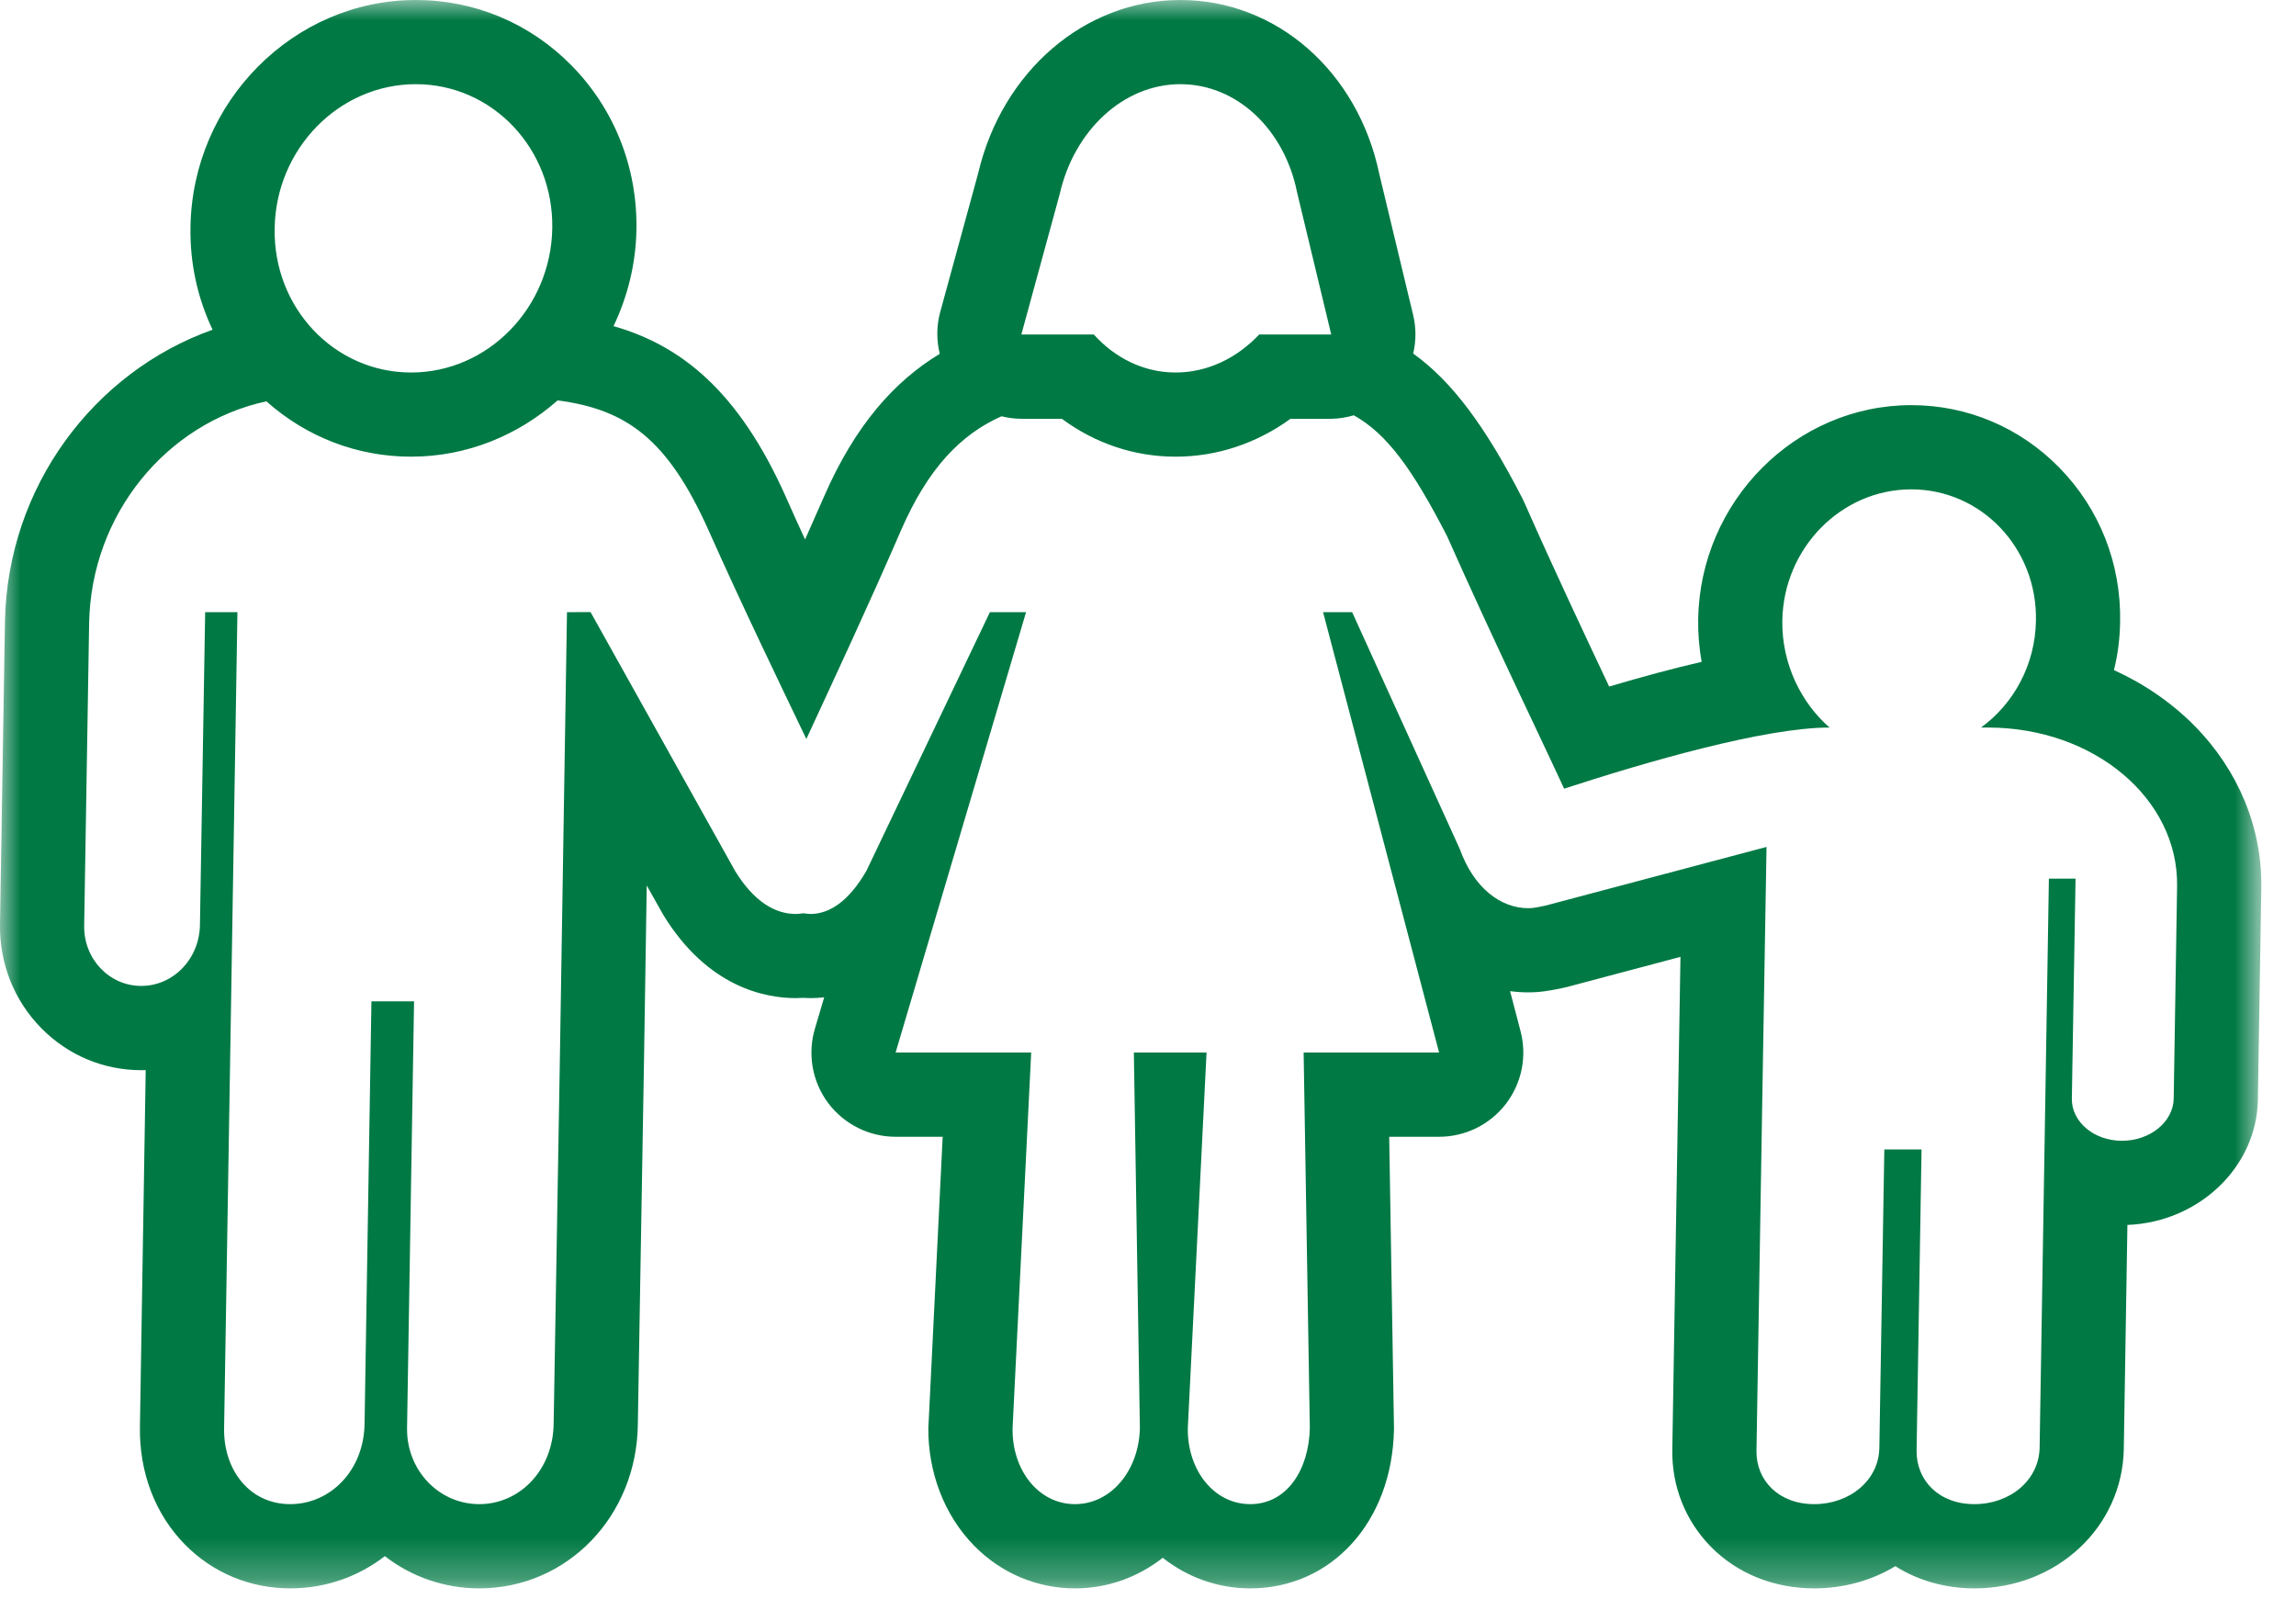 <?xml version="1.0" encoding="UTF-8"?>
<svg width="56px" height="39px" viewBox="0 0 56 39" version="1.1" xmlns="http://www.w3.org/2000/svg" xmlns:xlink="http://www.w3.org/1999/xlink">
    <!-- Generator: Sketch 57.1 (83088) - https://sketch.com -->
    <title>Group 3</title>
    <desc>Created with Sketch.</desc>
    <defs>
        <polygon id="path-1" points="0 0 55.154 0 55.154 38.739 0 38.739"></polygon>
    </defs>
    <g id="Page-1" stroke="none" stroke-width="1" fill="none" fill-rule="evenodd">
        <g id="La-Fondation-Desjardins---qui-sommes-nous" transform="translate(-956, -731)">
            <g id="Faits-saillants-2" transform="translate(0, 540)">
                <g id="MEA" transform="translate(513, 166)">
                    <g id="03" transform="translate(424, 0)">
                        <g id="ic">
                            <g id="Group-3" transform="translate(19, 25)">
                                <mask id="mask-2" fill="white">
                                    <use xlink:href="#path-1"></use>
                                </mask>
                                <g id="Clip-2"></g>
                                <path d="M53.017,26.788 C53.01,27.361 52.442,27.823 51.754,27.823 C51.073,27.823 50.525,27.361 50.533,26.795 L50.623,21.43 L49.973,21.43 L49.886,26.788 L49.747,35.301 C49.734,36.105 49.022,36.685 48.157,36.685 C47.286,36.685 46.741,36.105 46.746,35.385 L46.867,28.034 L45.959,28.034 L45.838,35.301 C45.83,36.105 45.114,36.685 44.249,36.685 C43.382,36.685 42.83,36.105 42.841,35.385 L42.983,26.788 L43.086,20.656 L37.698,22.086 C37.435,22.144 37.357,22.15 37.275,22.15 C36.588,22.15 35.938,21.639 35.605,20.708 L32.979,14.93 L32.27,14.93 L35.1,25.671 L31.796,25.671 L31.947,34.829 C31.924,35.853 31.385,36.685 30.493,36.685 C29.606,36.685 28.956,35.852 28.971,34.828 L29.428,25.671 L27.655,25.671 L27.802,34.829 C27.781,35.853 27.109,36.685 26.219,36.685 C25.328,36.685 24.679,35.852 24.697,34.828 L25.151,25.671 L21.844,25.671 L25.026,14.93 L24.144,14.93 L21.132,21.239 C20.701,21.985 20.228,22.291 19.767,22.291 C19.713,22.291 19.653,22.282 19.599,22.274 C19.537,22.282 19.471,22.291 19.406,22.291 C18.902,22.291 18.385,21.985 17.931,21.245 L14.404,14.929 L13.829,14.93 L13.658,25.671 L13.504,34.71 C13.494,35.852 12.678,36.685 11.69,36.685 C10.7,36.685 9.913,35.853 9.928,34.829 L10.099,24.422 L9.059,24.422 L8.892,34.71 C8.883,35.852 8.066,36.685 7.078,36.685 C6.09,36.685 5.447,35.853 5.466,34.829 L5.616,25.671 L5.791,14.93 L5.004,14.93 L4.877,22.539 C4.872,23.39 4.223,24.046 3.446,24.046 C2.665,24.046 2.042,23.39 2.053,22.58 L2.174,15.198 C2.221,12.536 4.071,10.312 6.497,9.788 C7.475,10.658 8.711,11.138 10.027,11.138 C11.388,11.138 12.637,10.617 13.601,9.765 C15.286,9.987 16.287,10.709 17.285,12.941 C18.106,14.783 19.003,16.637 19.667,18.023 C20.308,16.637 21.175,14.783 21.973,12.941 C22.638,11.411 23.442,10.591 24.426,10.153 C24.583,10.191 24.745,10.214 24.911,10.214 L25.899,10.214 C26.711,10.815 27.67,11.138 28.672,11.138 C29.68,11.138 30.648,10.815 31.476,10.214 L32.469,10.214 C32.66,10.214 32.842,10.178 33.02,10.129 C33.813,10.57 34.445,11.422 35.296,13.08 C36.449,15.675 37.561,17.956 38.149,19.235 C40.137,18.588 43.034,17.744 44.624,17.744 C43.951,17.163 43.455,16.211 43.471,15.138 C43.499,13.371 44.905,11.935 46.617,11.935 C48.325,11.935 49.692,13.371 49.657,15.138 C49.641,16.211 49.115,17.163 48.318,17.744 L48.487,17.744 C51.073,17.744 53.134,19.48 53.1,21.616 L53.017,26.788 Z M10.142,2.053 C12.01,2.053 13.504,3.628 13.47,5.569 C13.437,7.509 11.899,9.085 10.027,9.085 C8.156,9.085 6.662,7.509 6.699,5.569 C6.728,3.628 8.27,2.053 10.142,2.053 L10.142,2.053 Z M25.847,4.733 C26.193,3.196 27.39,2.053 28.79,2.053 C30.183,2.053 31.334,3.175 31.636,4.692 L32.469,8.158 L30.712,8.158 C30.17,8.733 29.453,9.085 28.672,9.085 C27.897,9.085 27.198,8.733 26.678,8.158 L24.911,8.158 L25.847,4.733 Z M53.528,17.705 C52.969,17.14 52.303,16.681 51.56,16.343 C51.655,15.962 51.704,15.569 51.71,15.169 C51.738,13.748 51.209,12.405 50.221,11.399 C49.259,10.421 47.98,9.881 46.617,9.881 C43.793,9.881 41.463,12.226 41.419,15.108 C41.414,15.456 41.443,15.802 41.503,16.142 C40.819,16.3 40.068,16.501 39.248,16.745 C38.657,15.49 37.925,13.944 37.176,12.249 C37.159,12.213 37.141,12.177 37.125,12.143 C36.224,10.389 35.409,9.296 34.468,8.623 C34.54,8.316 34.543,7.994 34.466,7.679 L33.642,4.247 C33.122,1.745 31.133,0 28.79,0 C26.461,0 24.439,1.738 23.856,4.233 L22.93,7.617 C22.839,7.952 22.841,8.3 22.921,8.63 C21.833,9.286 20.858,10.358 20.092,12.125 C19.942,12.469 19.79,12.814 19.636,13.157 C19.475,12.809 19.316,12.456 19.16,12.103 C18.008,9.526 16.602,8.422 14.964,7.954 C15.305,7.24 15.508,6.443 15.523,5.602 C15.549,4.088 14.987,2.664 13.942,1.599 C12.928,0.567 11.579,0 10.142,0 C7.16,0 4.692,2.484 4.646,5.537 C4.63,6.42 4.819,7.273 5.185,8.042 C2.298,9.066 0.18,11.867 0.121,15.162 L-0,22.547 C-0.013,23.504 0.345,24.402 1.008,25.077 C1.658,25.736 2.523,26.101 3.446,26.101 C3.482,26.101 3.516,26.099 3.554,26.099 L3.413,34.795 C3.394,35.906 3.782,36.93 4.512,37.671 C5.188,38.358 6.1,38.739 7.078,38.739 C7.948,38.739 8.745,38.45 9.387,37.953 C10.045,38.463 10.847,38.739 11.69,38.739 C13.836,38.739 15.536,36.977 15.557,34.73 L15.71,25.705 L15.774,21.596 L16.14,22.246 C16.153,22.271 16.168,22.295 16.182,22.32 C17.262,24.08 18.665,24.343 19.406,24.343 C19.471,24.343 19.535,24.34 19.592,24.337 C19.646,24.34 19.707,24.343 19.767,24.343 C19.868,24.343 19.979,24.338 20.102,24.325 L19.876,25.088 C19.692,25.71 19.811,26.381 20.198,26.901 C20.589,27.42 21.198,27.725 21.844,27.725 L22.992,27.725 L22.648,34.725 C22.646,34.748 22.646,34.769 22.643,34.792 C22.625,35.899 23.033,36.959 23.758,37.697 C24.418,38.37 25.293,38.739 26.219,38.739 C27.023,38.739 27.761,38.463 28.36,37.993 C28.97,38.476 29.714,38.739 30.493,38.739 C32.481,38.739 33.954,37.111 33.999,34.872 L33.999,34.795 L33.883,27.725 L35.1,27.725 C35.737,27.725 36.338,27.43 36.727,26.925 C37.115,26.421 37.249,25.766 37.086,25.148 L36.831,24.173 C36.977,24.193 37.125,24.203 37.275,24.203 C37.566,24.203 37.808,24.162 38.133,24.092 C38.164,24.085 38.193,24.079 38.224,24.071 L40.987,23.337 L40.93,26.754 L40.788,35.352 C40.772,36.249 41.108,37.09 41.727,37.722 C42.372,38.378 43.267,38.739 44.249,38.739 C44.982,38.739 45.661,38.541 46.228,38.198 C46.785,38.55 47.45,38.739 48.157,38.739 C50.17,38.739 51.769,37.241 51.8,35.332 L51.888,29.875 C53.632,29.808 55.048,28.46 55.07,26.816 L55.154,21.65 C55.176,20.194 54.598,18.794 53.528,17.705 L53.528,17.705 Z" id="Fill-1" fill="#007944" mask="url(#mask-2)"></path>
                            </g>
                        </g>
                    </g>
                </g>
            </g>
        </g>
    </g>
</svg>